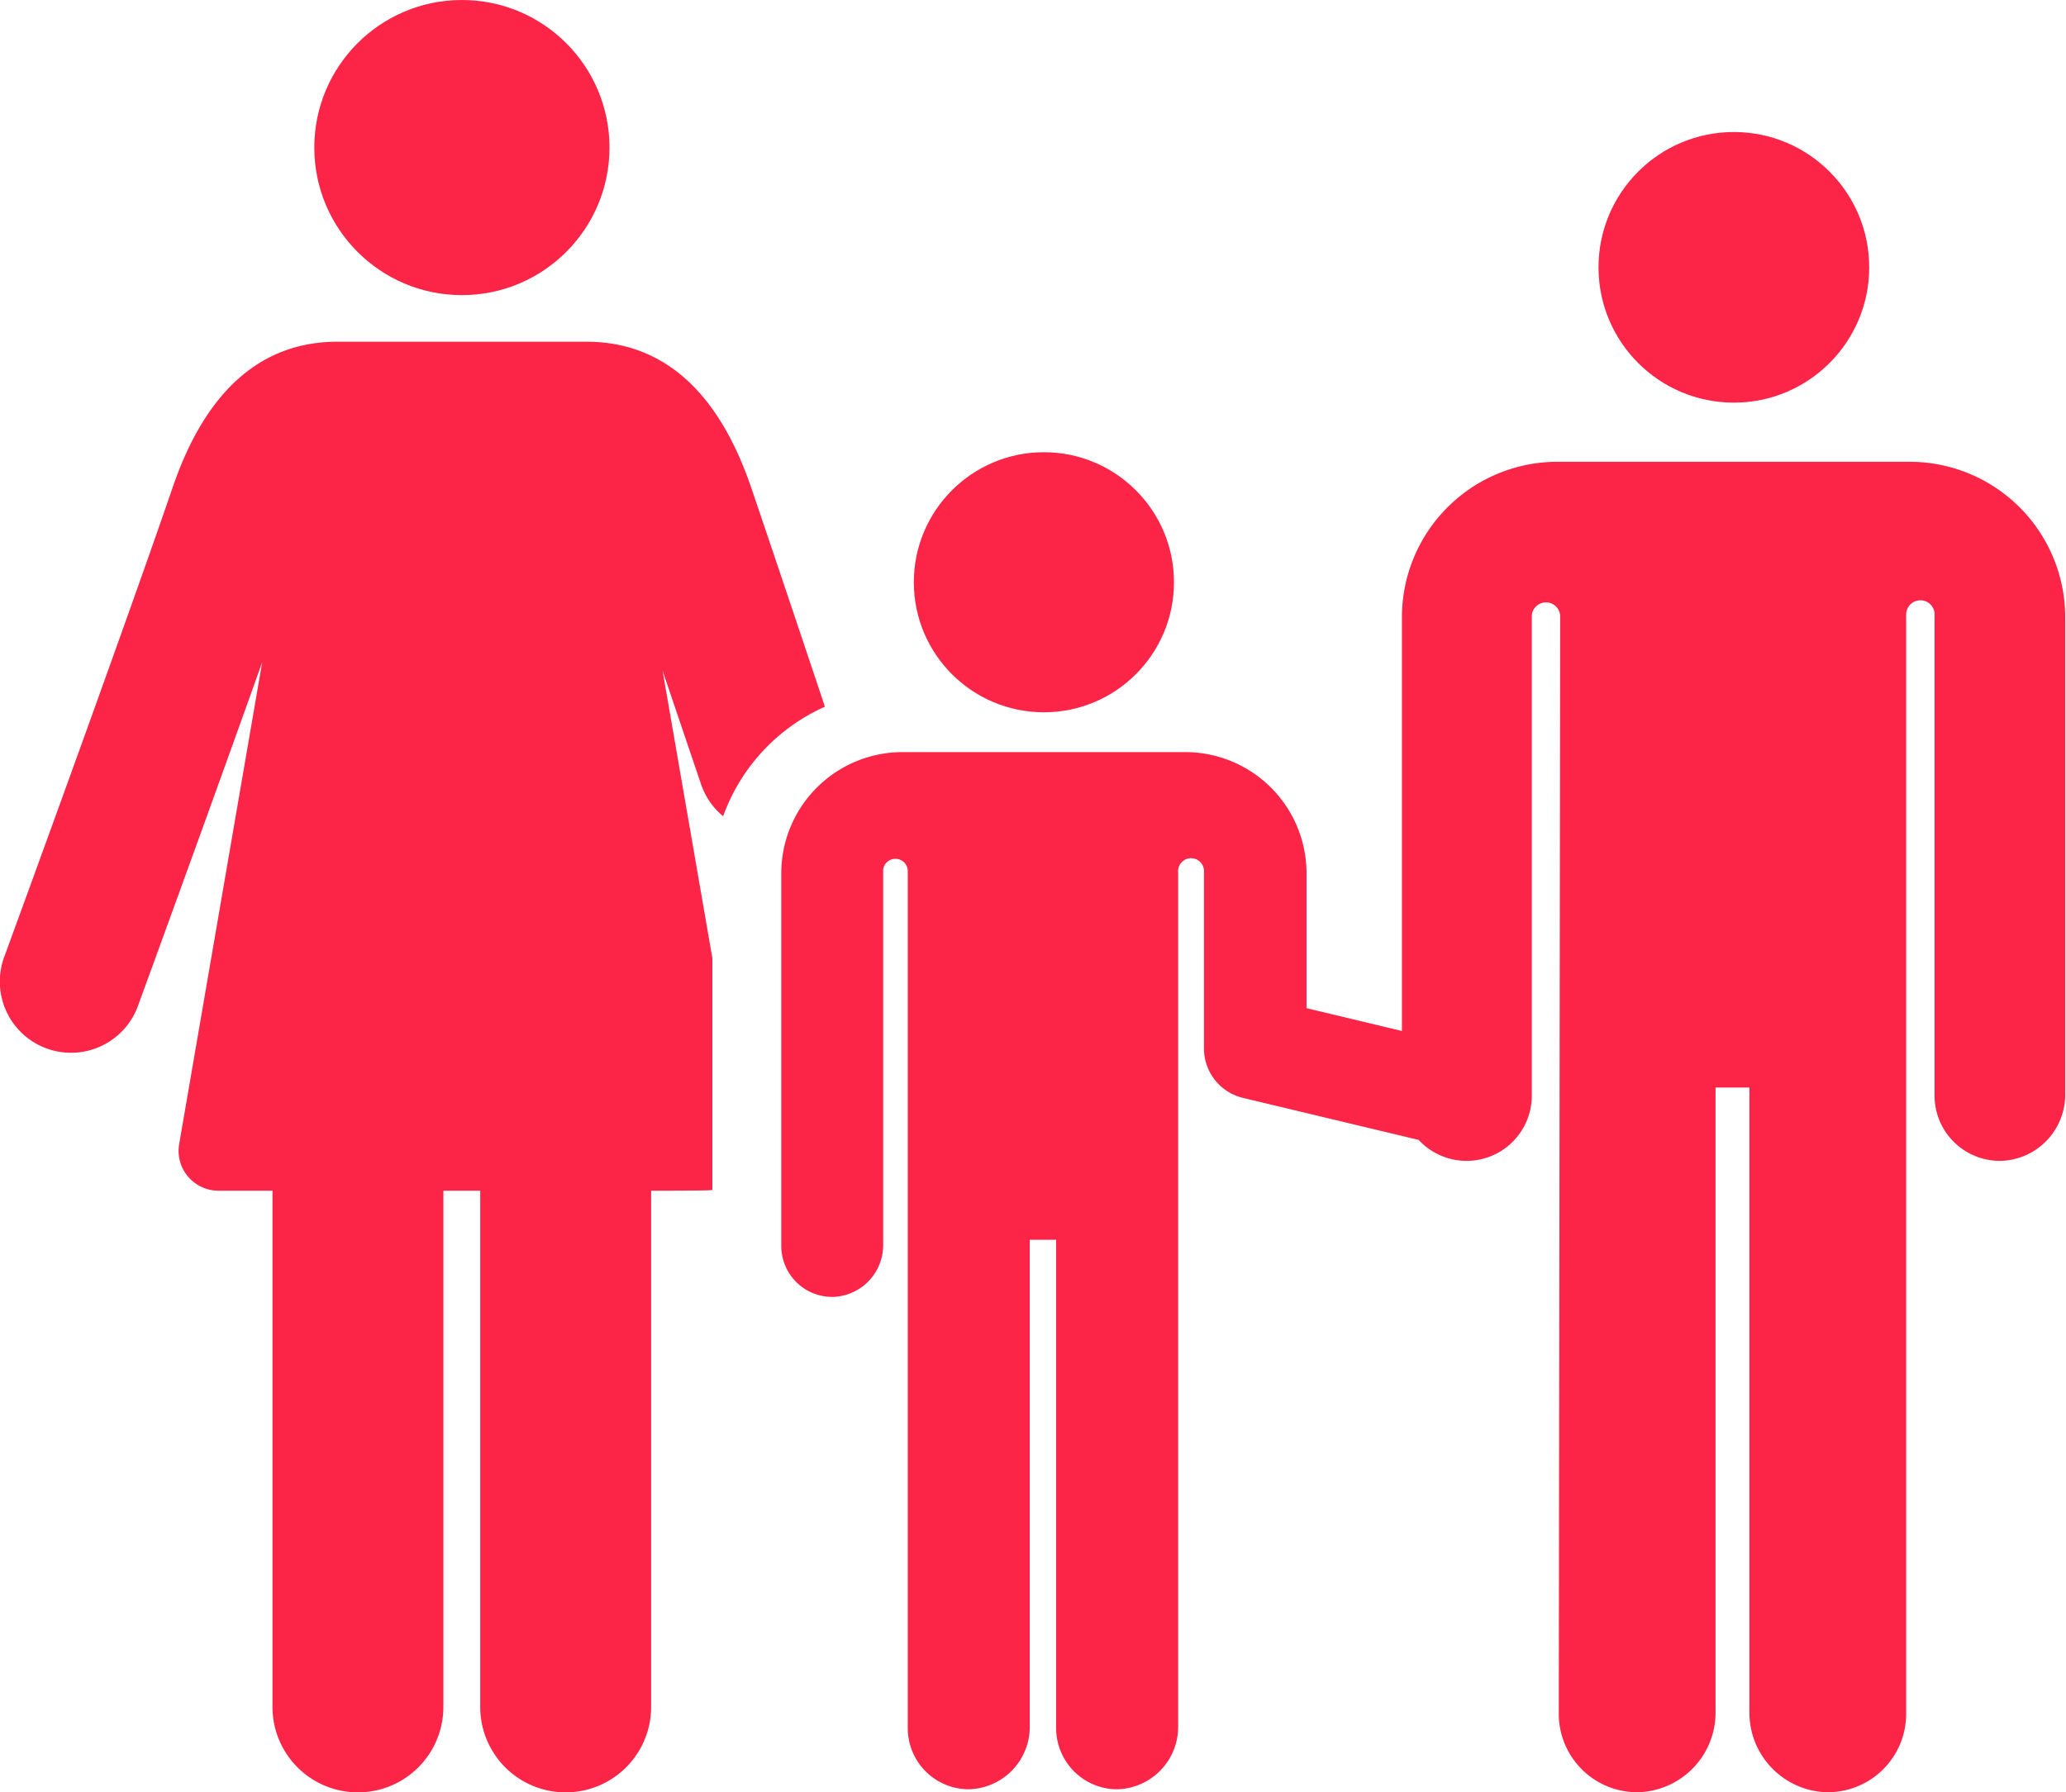 <svg xmlns="http://www.w3.org/2000/svg" width="20.745" height="18" viewBox="0 0 20.745 18">
  <g id="Group_3593" data-name="Group 3593" transform="translate(19379 -6153.75)">
    <circle id="Ellipse_2819" data-name="Ellipse 2819" cx="1.482" cy="1.482" r="1.482" transform="translate(-19375.844 6153.75)" fill="#fc2447"/>
    <path id="Path_2285" data-name="Path 2285" d="M7.539,120.1c-.332-.965-.888-1.454-1.653-1.454H3.39c-.765,0-1.321.489-1.653,1.454-.514,1.5-1.681,4.689-1.693,4.721a.715.715,0,1,0,1.343.491c.009-.025.692-1.893,1.246-3.448L1.8,126.7a.4.4,0,0,0,.39.473h.546v5.185a.858.858,0,1,0,1.716,0v-5.185h.37v5.185a.858.858,0,1,0,1.716,0v-5.185c.207,0,.592,0,.615-.007v-2.328l-.5-2.888.386,1.14a.715.715,0,0,0,.222.322,1.915,1.915,0,0,1,1.022-1.1C7.976,121.393,7.7,120.572,7.539,120.1Z" transform="translate(-19379 6038.536)" fill="#fc2447"/>
    <circle id="Ellipse_2820" data-name="Ellipse 2820" cx="1.359" cy="1.359" r="1.359" transform="translate(-19362.949 6155.076)" fill="#fc2447"/>
    <path id="Path_2286" data-name="Path 2286" d="M204.98,148.327h-3.54a1.562,1.562,0,0,0-1.564,1.544v4.173l-.958-.229V152.45a1.218,1.218,0,0,0-1.22-1.207h-2.834a1.218,1.218,0,0,0-1.22,1.2v3.76a.511.511,0,0,0,.536.511.521.521,0,0,0,.487-.525c0-.018,0-3.748,0-3.766a.124.124,0,0,1,.247.014v8.609a.614.614,0,0,0,.6.614.627.627,0,0,0,.625-.63v-4.889h.265v4.905a.614.614,0,0,0,.6.614.627.627,0,0,0,.625-.63V152.45a.13.13,0,1,1,.259,0v1.766a.511.511,0,0,0,.392.5l1.764.422a.655.655,0,0,0,1.136-.445c0-.009,0-4.817,0-4.826a.143.143,0,0,1,.285.008l-.014,11.028a.787.787,0,0,0,.816.786.8.8,0,0,0,.758-.805v-6.272h.34v6.272a.8.8,0,0,0,.758.805.787.787,0,0,0,.816-.786v-11.04a.143.143,0,1,1,.285.015v4.815a.656.656,0,0,0,.68.655.666.666,0,0,0,.632-.671v-4.8A1.562,1.562,0,0,0,204.98,148.327Z" transform="translate(-19564.799 6010.061)" fill="#fc2447"/>
    <circle id="Ellipse_2821" data-name="Ellipse 2821" cx="1.306" cy="1.306" r="1.306" transform="translate(-19369.824 6158.292)" fill="#fc2447"/>
  </g>
</svg>
